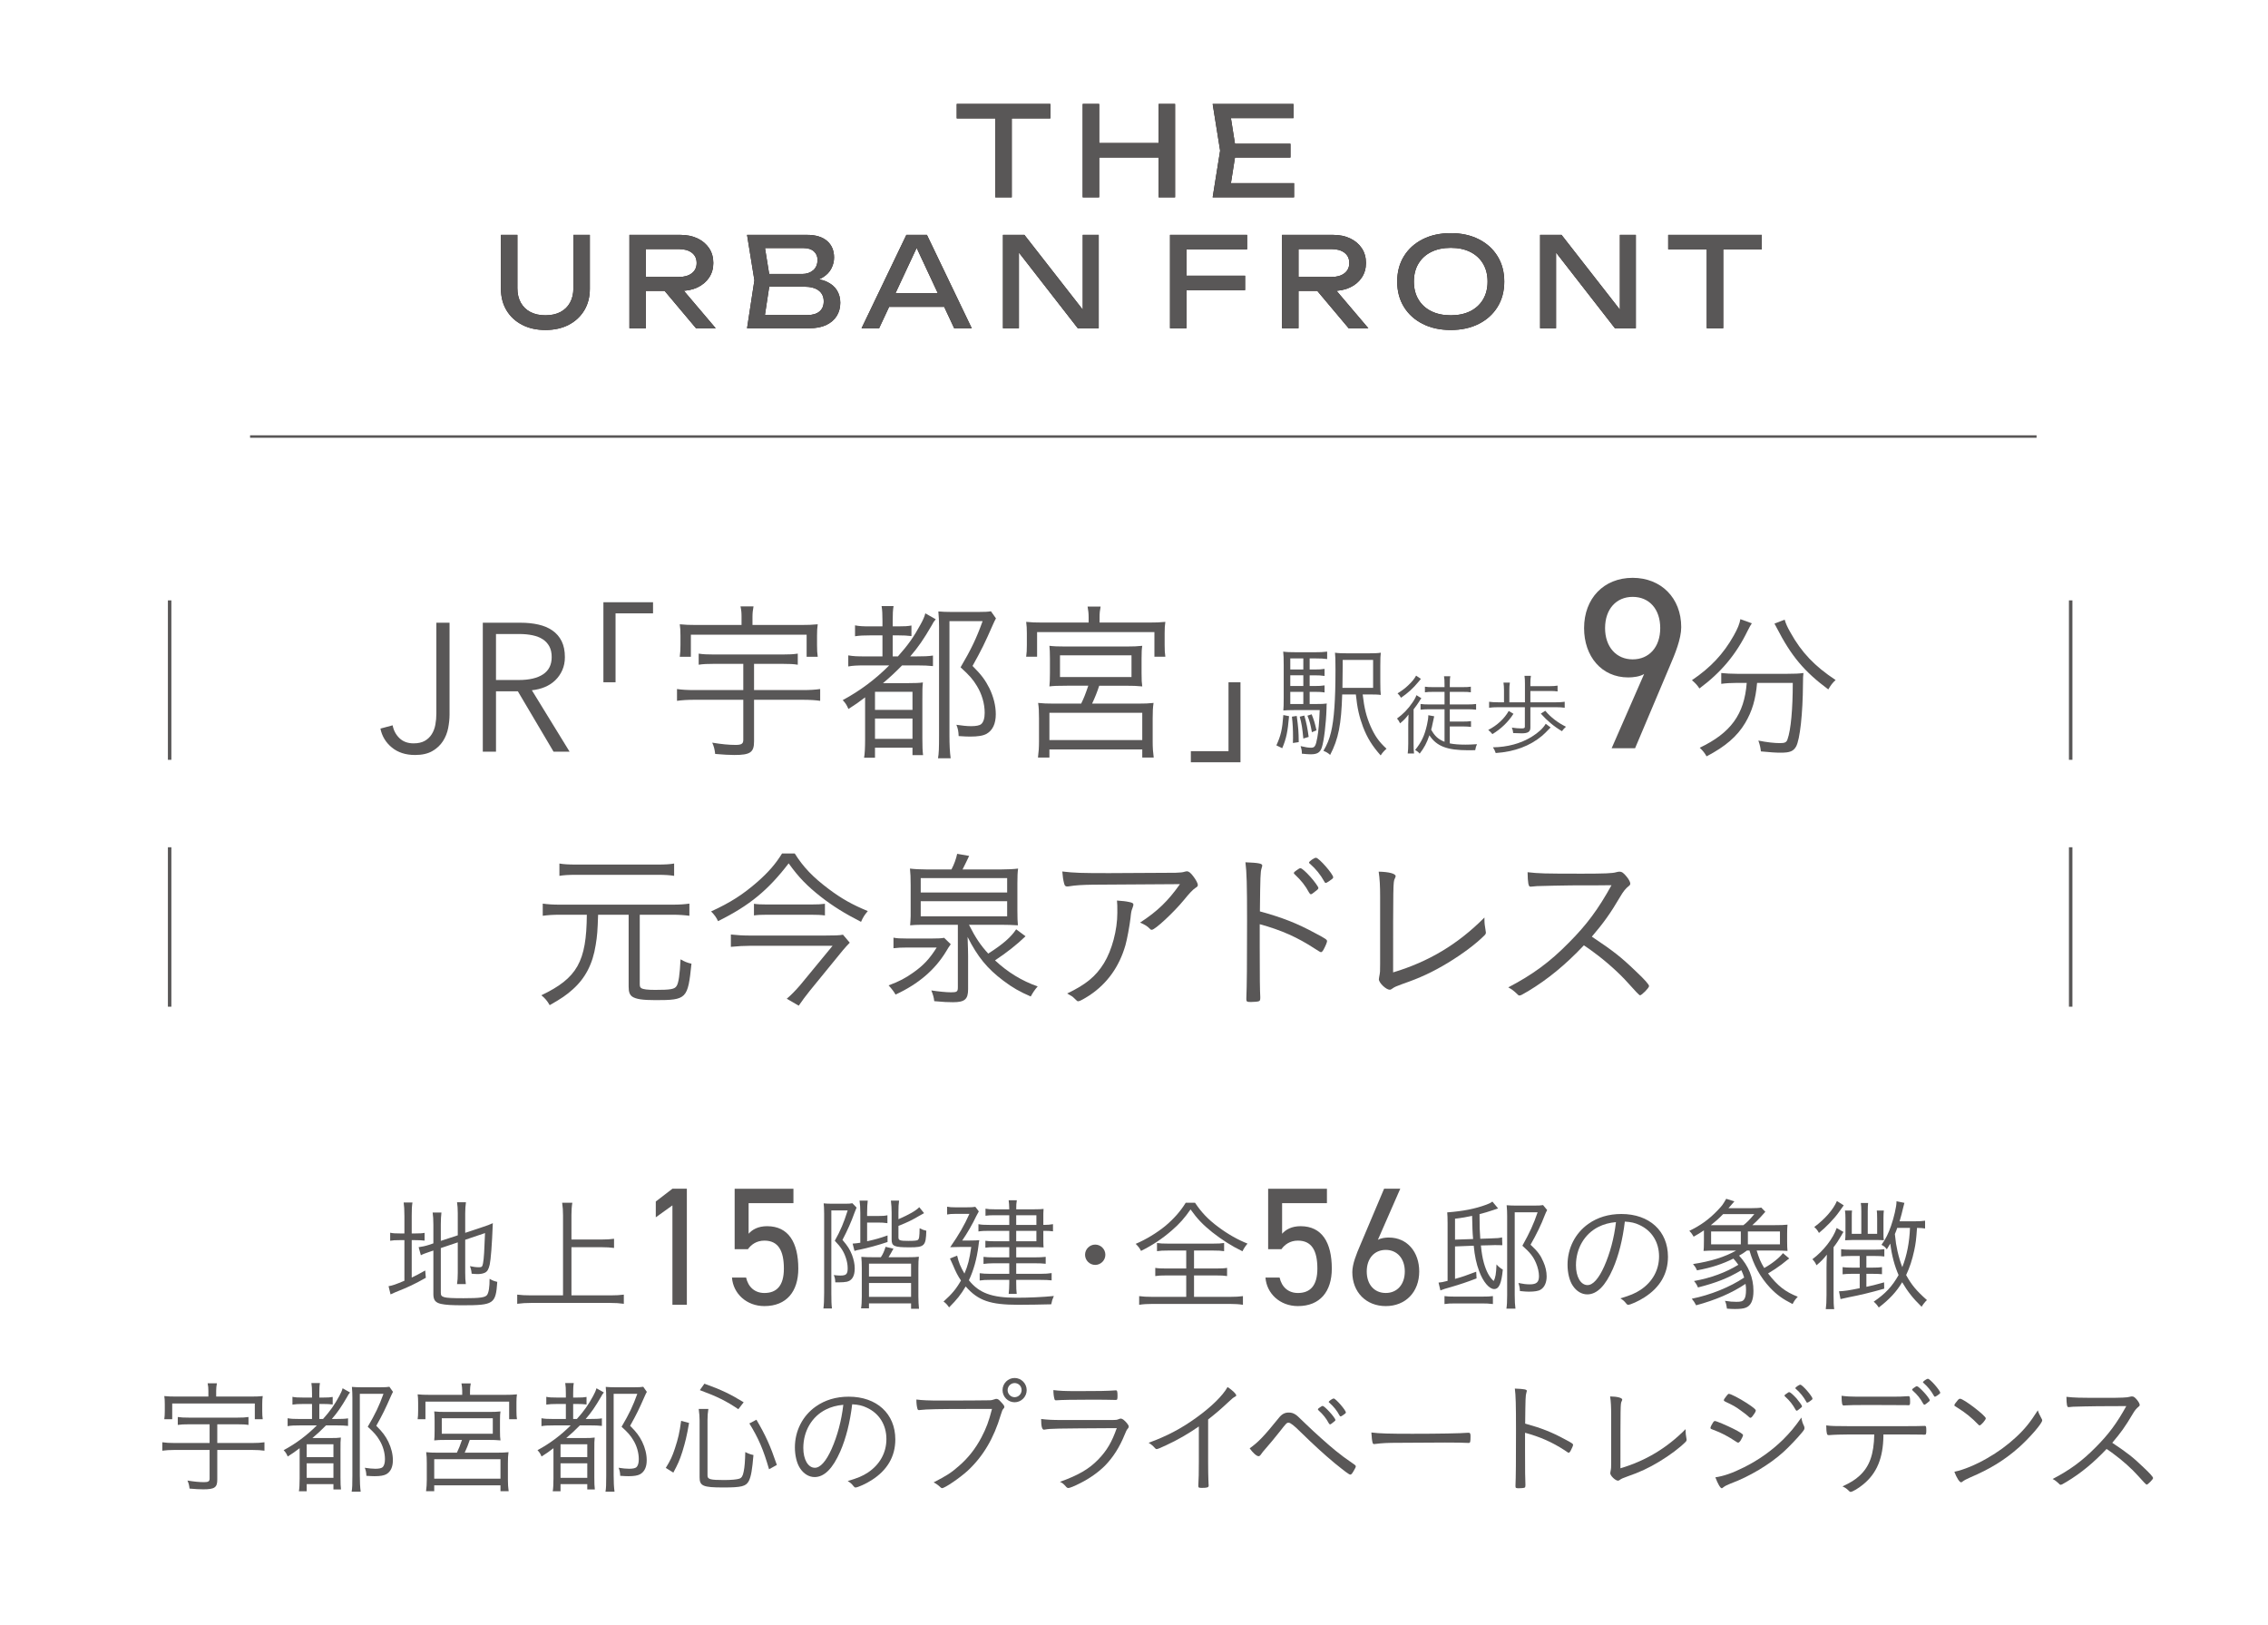 <?xml version="1.0" encoding="UTF-8"?>
<svg id="_レイヤー_2" data-name="レイヤー 2" xmlns="http://www.w3.org/2000/svg" viewBox="0 0 670 480">
  <defs>
    <style>
      .cls-1, .cls-2, .cls-3 {
        fill: none;
      }

      .cls-2 {
        stroke-width: .73px;
      }

      .cls-2, .cls-3 {
        stroke: #595757;
        stroke-miterlimit: 10;
      }

      .cls-3 {
        stroke-width: 1.029px;
      }

      .cls-4 {
        fill: #231815;
      }

      .cls-5 {
        fill: #595757;
      }
    </style>
  </defs>
  <g id="_作業" data-name="作業">
    <g>
      <g>
        <path class="cls-5" d="M115.989,214.241c.286,1.508.959,2.773,2.018,3.795,1.059,1.023,2.45,1.535,4.171,1.535,1.328,0,2.423-.241,3.285-.725.861-.483,1.551-1.137,2.072-1.962.52-.822.879-1.763,1.076-2.82s.296-2.159.296-3.306v-26.818h3.896v27.12c0,1.257-.135,2.585-.406,3.983-.271,1.399-.784,2.691-1.542,3.873-.758,1.184-1.801,2.163-3.131,2.933-1.328.771-3.034,1.157-5.115,1.157-2.763,0-5.042-.734-6.836-2.202s-2.926-3.333-3.392-5.594l3.607-.969Z"/>
        <path class="cls-5" d="M146.523,222.031h-3.898v-38.092h11.209c1.868,0,3.603.18,5.202.539,1.599.358,2.981.941,4.149,1.747s2.075,1.854,2.722,3.144c.646,1.29.969,2.867.969,4.731,0,1.397-.251,2.669-.754,3.816s-1.187,2.141-2.048,2.983c-.862.844-1.887,1.515-3.071,2.017-1.186.502-2.48.824-3.881.968l11.143,18.147h-4.737l-10.549-17.841h-6.456v17.841ZM146.523,200.858h6.722c3.12,0,5.521-.563,7.205-1.692,1.686-1.127,2.528-2.819,2.528-5.073,0-1.254-.232-2.31-.698-3.169-.466-.858-1.113-1.556-1.937-2.095-.825-.536-1.828-.931-3.011-1.181-1.184-.249-2.493-.375-3.926-.375h-6.883v13.586Z"/>
        <path class="cls-5" d="M178.255,201.525v-23.636h14.663v3.282h-11.075v20.354h-3.588Z"/>
        <path class="cls-5" d="M210.86,196.089c-1.948,0-3.178.051-4.459.257v-3.281c1.281.205,2.562.257,4.459.257h20.354c1.948,0,3.077-.051,4.461-.257v3.281c-1.179-.205-2.512-.257-4.461-.257h-8.459v7.743h14.407c2.205,0,3.691-.103,5.128-.308v3.486c-1.334-.205-3.026-.308-5.179-.308h-14.355v12.304c0,3.229-1.127,3.999-5.793,3.999-1.538,0-3.332-.103-5.69-.308-.154-1.332-.359-2.205-.871-3.332,2.819.462,4.921.666,6.92.666,1.743,0,2.256-.358,2.256-1.486v-11.843h-14.458c-2.102,0-3.64.103-5.126.308v-3.486c1.384.205,2.921.308,5.126.308h14.458v-7.743h-8.716ZM219.063,182.196c0-1.179-.051-1.897-.308-3.075h3.845c-.204,1.076-.306,1.948-.306,3.075v2.41h14.304c2.101,0,3.435-.051,4.972-.205-.154,1.077-.205,1.846-.205,3.333v2.819c0,1.486.051,2.41.205,3.435h-3.281v-6.51h-34.196v6.51h-3.282c.154-1.127.205-1.999.205-3.435v-2.819c0-1.437-.051-2.41-.205-3.333,1.539.154,2.872.205,4.974.205h13.278v-2.41Z"/>
        <path class="cls-5" d="M255.617,196.548c-2.41,0-3.641.051-5.025.308v-3.275c1.435.257,2.615.308,5.025.308h5.075v-6.211h-3.64c-1.948,0-3.128.051-4.461.257v-3.224c1.179.257,2.307.308,4.461.308h3.64v-1.643c0-1.948-.051-3.077-.257-4.358h3.537c-.204,1.127-.255,2.307-.255,4.358v1.643h1.538c1.999,0,2.87-.051,3.999-.257v3.121c-1.334-.154-2.307-.205-3.794-.205h-1.743v6.211h1.538c3.024-3.388,4.716-5.8,6.715-9.486.667-1.181,1.18-2.361,1.385-3.232l3.075,1.743c-.564.667-.717.923-1.179,1.797-2.41,4.149-3.999,6.457-6.357,9.178h1.589c2.461,0,3.845-.051,5.128-.257v3.121c-1.437-.154-2.718-.205-4.666-.205h-4.461c-1.846,1.9-3.896,3.798-5.639,5.236h7.279c2.205,0,3.539-.051,4.512-.205-.154,1.432-.154,2.046-.154,5.123v11.486c0,2.354.051,3.583.205,4.865h-3.127v-2.205h-11.075v2.973h-3.229c.205-.973.308-3.024.308-5.326v-12.513c-2.102,1.59-2.666,2.001-4.922,3.439-.564-1.284-.872-1.746-1.692-2.618,5.126-2.77,9.587-6.1,13.74-10.257h-7.074ZM258.487,209.679h11.075v-5.338h-11.075v5.338ZM258.487,218.241h11.075v-6.005h-11.075v6.005ZM294.221,182.657q-.409.718-.922,1.9c-2.359,5.38-3.333,7.381-5.998,12.145,2.665,2.669,3.742,4.157,4.972,6.564,1.231,2.564,1.897,5.18,1.897,7.691,0,2.819-.922,4.768-2.716,5.793-1.026.564-2.512.821-4.871.821-.819,0-1.999-.051-3.383-.154-.051-1.385-.205-2.205-.667-3.333,1.692.257,3.128.41,4.358.41,1.435,0,2.512-.205,2.974-.616.666-.564,1.025-1.746,1.025-3.33,0-2.666-.821-5.541-2.307-7.946-1.127-1.897-2.205-3.128-4.818-5.49,3.127-5.329,4.664-8.509,6.51-13.634h-9.792v33.785c0,2.665.103,4.918.359,6.712h-3.742c.257-1.384.308-3.024.308-6.712v-32.142c0-1.694-.051-2.721-.205-4.515,1.384.103,2.153.154,4.05.154h7.69c1.897,0,2.974-.051,3.794-.205l1.486,2.102Z"/>
        <path class="cls-5" d="M321.597,182.251c0-1.129-.103-1.898-.308-3.077h3.845c-.204,1.077-.306,1.948-.306,3.077v1.64h14.456c2.205,0,3.487-.051,4.974-.205-.154,1.023-.205,1.893-.205,3.378v3.492c0,1.485.051,2.406.205,3.429h-3.229v-7.279h-34.657v7.279h-3.231c.154-1.126.205-1.944.205-3.429v-3.492c0-1.434-.051-2.303-.205-3.378,1.488.154,2.718.205,4.974.205h13.483v-1.64ZM315.189,202.546c-2.87,0-3.896.051-5.177.205.103-1.075.154-1.944.154-3.892v-4.361c0-1.794-.051-2.715-.154-3.738,1.281.154,2.718.205,4.717.205h17.995c1.948,0,3.383-.051,4.716-.205-.154.972-.205,1.791-.205,3.738v4.361c0,2.051.051,2.817.205,3.892-1.435-.154-2.819-.205-5.229-.205h-7.485c-.616,1.9-1.283,3.541-2.102,5.287h13.432c2.205,0,3.281-.051,4.717-.205-.205,1.432-.257,2.609-.257,4.66v6.771c0,1.893.103,3.174.308,4.711h-3.385v-2.408h-27.428v2.408h-3.383c.205-1.538.308-2.971.308-4.761v-6.772c0-2.051-.051-3.228-.257-4.609,1.435.154,2.614.205,4.664.205h8.049c.821-1.694,1.231-2.721,2.102-5.287h-6.306ZM310.011,218.599h27.428v-8.055h-27.428v8.055ZM313.138,199.99h21.123v-6.416h-21.123v6.416Z"/>
        <path class="cls-5" d="M366.456,201.525v23.634h-14.662v-3.281h11.124v-20.354h3.537Z"/>
        <path class="cls-5" d="M380.805,211.543c-.405,4.657-.808,6.601-2.018,9.463l-1.724-.844c1.321-2.934,1.724-4.585,2.055-8.95l1.687.331ZM386.893,207.95h1.761c1.76,0,2.604-.037,3.301-.147-.073.403-.073.658-.073,1.391-.147,4.694-.771,9.684-1.395,11.592-.513,1.503-1.357,2.017-3.301,2.017-.66,0-1.466-.073-2.604-.184v-.403c0-.513-.147-1.21-.368-1.834,1.358.331,2.347.477,3.081.477,1.1,0,1.394-.44,1.871-3.045.331-1.76.55-4.475.697-8.07h-7.556c-1.394,0-2.312.036-3.191.11.073-.805.11-1.683.11-3.628v-9.647c0-2.277-.037-3.045-.147-4.107.99.147,1.944.184,3.851.184h5.539c1.613,0,2.421-.037,3.594-.184v2.198c-1.063-.148-1.907-.184-3.301-.184h-1.871v3.269h1.357c1.358,0,2.202-.037,3.045-.184v2.086c-.953-.147-1.724-.184-3.045-.184h-1.357v3.159h1.357c1.358,0,2.202-.037,3.045-.184v2.086c-.844-.147-1.761-.184-3.045-.184h-1.357v3.6ZM385.022,194.484h-3.851v3.269h3.851v-3.269ZM385.022,199.472h-3.851v3.159h3.851v-3.159ZM381.171,204.351v3.6h3.851v-3.6h-3.851ZM383.078,211.469c.477,3.631.55,4.475.587,7.74l-1.724.257c.037-.624.037-1.137.037-1.468,0-2.567-.073-4.107-.329-6.309l1.429-.219ZM385.316,211.359c.624,2.163.955,3.815,1.284,6.309l-1.578.476c-.292-3.044-.476-4.364-1.063-6.456l1.357-.329ZM387.48,210.992c.697,1.724.916,2.458,1.431,4.733l-1.358.55c-.439-2.421-.623-3.155-1.32-4.878l1.247-.405ZM402.555,205.123c.477,4.146,1.102,6.53,2.312,9.354,1.284,2.897,2.494,4.622,4.731,6.675-.697.624-1.21,1.174-1.724,1.981-2.494-2.788-3.96-5.172-5.207-8.4-1.137-3.081-1.687-5.393-2.128-9.611h-4.035c-.258,8.84-1.102,13.168-3.559,17.864-.66-.587-1.028-.807-1.981-1.21,1.063-1.761,1.761-3.486,2.237-5.502.918-3.778,1.321-9.5,1.321-18.487,0-2.971-.037-3.999-.147-4.989,1.026.147,2.017.184,3.888.184h5.832c1.908,0,2.862-.037,3.815-.184-.11.844-.147,1.652-.147,3.852v4.805c0,2.054.037,2.934.147,3.814-.66-.11-1.797-.147-3.412-.147h-1.944ZM405.636,203.179v-8.253h-8.985v1.761q0,1.65-.074,6.491h9.059Z"/>
        <path class="cls-5" d="M416.018,214.107c0-1.028.027-1.739.08-3.055-.869,1.159-1.397,1.712-2.503,2.607-.342-.71-.42-.868-.895-1.421,1.817-1.317,3.265-2.819,4.556-4.714.606-.869.975-1.58,1.184-2.186l1.449.895c-.185.264-.369.502-.711,1.08-.395.633-.817,1.211-1.58,2.212v10.14c0,1.211.027,2.132.131,2.896h-1.868c.104-.764.157-1.684.157-2.923v-5.529ZM419.758,200.518c-.184.209-.209.237-.737.895-1.553,1.895-3.108,3.292-5.135,4.687-.316-.527-.633-.948-1.028-1.29,1.37-.869,2.159-1.449,3.107-2.344,1.186-1.106,1.87-1.975,2.371-2.897l1.421.949ZM426.737,209.498h-4.687c-.869,0-1.633.053-2.397.131v-1.684c.764.104,1.449.131,2.397.131h4.687v-3.714h-3.476c-.948,0-1.686.027-2.317.133v-1.659c.606.105,1.29.131,2.317.131h3.476v-.606c0-1.37-.026-1.948-.158-2.607h1.87c-.131.606-.158,1.211-.158,2.581v.631h3.872c1.053,0,1.737-.026,2.343-.131v1.659c-.631-.105-1.342-.133-2.343-.133h-3.872v3.714h5.373c.975,0,1.633-.027,2.397-.131v1.684c-.738-.078-1.528-.131-2.397-.131h-5.373v3.634h3.95c.922,0,1.58-.027,2.317-.133v1.713c-.711-.08-1.448-.133-2.317-.133h-3.95v5.004c1.344.264,2.739.369,4.636.369.921,0,1.712-.027,3.396-.133-.289.633-.368.949-.526,1.766-.869,0-1.58.026-2.028.026-6.32,0-9.374-1.186-11.508-4.424-.791,2.317-1.528,3.687-2.87,5.424-.369-.447-.817-.79-1.344-1.079,1.844-2.266,2.792-4.24,3.503-7.426.264-1.133.395-2.055.395-2.845l1.739.316q-.158.579-.553,2.528c-.08.5-.185.868-.343,1.421,1.055,1.897,2.081,2.845,3.95,3.583v-9.612Z"/>
        <path class="cls-5" d="M447.095,210.841c-1.528,2.397-3.635,4.425-6.215,6.004-.422-.526-.764-.842-1.238-1.237,2.581-1.291,4.793-3.345,6.057-5.609l1.397.842ZM459.656,207.443c1.106,0,1.87-.051,2.581-.157v1.764c-.764-.105-1.501-.158-2.581-.158h-7.557v6.03c0,1.211-.711,1.686-2.555,1.686-.684,0-1.606-.026-2.528-.078-.053-.633-.158-1.055-.395-1.608,1.133.158,1.948.238,2.817.238.817,0,1.028-.105,1.028-.5v-5.767h-7.848c-1.132,0-1.948.053-2.712.158v-1.764c.79.105,1.553.157,2.712.157h1.686v-3.554c0-.895-.053-1.58-.158-2.265h1.895c-.131.79-.157,1.317-.157,2.265v3.554h4.607v-5.451c0-1-.026-1.684-.131-2.37h1.895c-.131.711-.157,1.264-.157,2.292v.764h5.661c1.028,0,1.686-.053,2.371-.158v1.712c-.658-.105-1.238-.131-2.371-.131h-5.661v3.343h7.557ZM458.075,214.869q-1.895,1.975-2.528,2.475c-3.581,3.003-8.163,4.714-13.694,5.083-.237-.685-.395-1.053-.817-1.686,4.292-.053,8.243-1.132,11.482-3.134,1.95-1.211,3.37-2.528,4.109-3.818l1.448,1.079ZM456.495,209.946c1.58,1.895,3.74,3.556,6.111,4.714-.633.606-.685.658-1.186,1.317-2.317-1.37-4.371-3.081-6.241-5.189l1.315-.842Z"/>
        <path class="cls-5" d="M485.698,199.086c-1.298.794-3.316,1.01-4.687,1.01-7.931,0-13.05-6.273-13.05-14.565,0-8.797,5.84-14.853,14.348-14.853,8.364,0,14.348,5.911,14.348,14.563,0,3.462-1.803,7.86-3.389,11.538l-10.238,24.226h-6.922l9.59-21.92ZM482.309,176.303c-4.831,0-8.147,3.606-8.147,9.229,0,5.552,3.316,9.229,8.147,9.229,4.902,0,8.147-3.677,8.147-9.229,0-5.624-3.245-9.229-8.147-9.229Z"/>
        <path class="cls-5" d="M517.518,184.11c-.376.564-.611.941-1.271,2.259-3.388,6.965-7.812,12.236-14.213,16.989-.611-.941-1.176-1.553-2.212-2.447,5.507-3.718,9.319-7.765,12.377-13.225,1.13-2.024,1.694-3.388,1.93-4.8l3.389,1.224ZM513.142,201.71c-1.741,0-3.295.094-4.659.284v-3.201c1.411.141,2.776.235,4.659.235h14.918c2.118,0,3.342-.047,4.707-.235-.094.847-.141,1.177-.141,3.248-.048,8.753-.895,16.377-2.024,18.448-.801,1.411-1.836,1.836-4.519,1.836-1.505,0-2.964-.094-5.883-.378-.141-1.176-.282-1.834-.752-3.199,2.541.517,4.753.752,6.4.752,1.412,0,1.93-.235,2.212-1.129.989-2.731,1.553-8.943,1.553-16.661h-10.542c-.423,4.895-1.459,8.378-3.53,11.86-2.353,3.953-5.883,6.966-11.39,9.836-.611-1.035-1.035-1.6-2.024-2.541,9.178-4.377,13.178-9.883,13.883-19.155h-2.87ZM527.213,183.027c.329,1.13.752,2.118,1.694,3.765,3.293,5.93,7.153,9.977,13.365,14.072-.894.799-1.458,1.553-2.165,2.776-7.153-5.317-10.965-9.883-15.247-18.213-.188-.423-.472-.847-.66-1.223l3.013-1.177Z"/>
      </g>
      <line class="cls-3" x1="611.71" y1="177.34" x2="611.71" y2="224.43"/>
      <line class="cls-3" x1="50.113" y1="177.34" x2="50.113" y2="224.43"/>
      <g>
        <path class="cls-5" d="M165.412,270.191c-2.102,0-3.487.103-5.076.308v-3.59c1.538.205,2.923.308,5.076.308h33.17c2.205,0,3.537-.103,5.075-.308v3.59c-1.64-.205-2.973-.308-5.075-.308h-9.587v20.507c0,.614.103.973.462,1.179.563.359,1.846.513,4.101.513,4.51,0,5.742-.205,6.305-1.129.616-.871.975-3.537,1.18-7.895,1.179.667,1.999,1.026,3.229,1.283-1.076,10.406-1.384,10.765-10.664,10.765-3.794,0-5.742-.308-6.818-1.025-.77-.564-1.077-1.334-1.077-2.974v-21.224h-9.022c-.154,4.767-.257,6.204-.718,8.971-.871,5.538-3.024,9.741-6.766,13.074-1.794,1.64-3.539,2.819-6.819,4.666-.718-1.283-1.435-2.102-2.461-2.923,10.613-5.076,13.331-9.946,13.433-23.788h-7.946ZM199.146,258.707c-1.18-.205-2.666-.308-4.871-.308h-24.147c-2.205,0-3.691.103-4.87.308v-3.641c1.127.205,2.614.308,4.921.308h24.045c2.41,0,3.794-.103,4.922-.308v3.641Z"/>
        <path class="cls-5" d="M234.776,252.093c2.511,3.999,5.331,6.972,10.049,10.51,3.896,2.921,6.972,4.613,11.535,6.51-.975,1.129-1.437,1.897-1.999,3.179-4.82-2.461-8.203-4.563-11.843-7.384-4.05-3.178-6.614-5.793-9.537-9.895-6.05,7.895-11.535,12.458-20.865,17.073-.462-1.026-1.026-1.846-2.051-2.872,5.793-2.665,9.382-4.972,13.791-8.817,3.229-2.872,5.28-5.23,7.177-8.306h3.744ZM251.027,278.445c-.512.512-1.435,1.538-1.999,2.205l-9.792,11.997c-1.332,1.64-2.205,2.87-3.281,4.408l-3.537-2.051c1.332-1.127,2.665-2.511,3.948-3.999l9.587-11.638h-24.352c-1.794,0-3.537.103-5.69.308v-3.64c1.897.205,3.64.308,5.742.308h21.891c3.128,0,4.461-.051,5.485-.257l1.999,2.359ZM222.728,266.96c1.076.154,2.049.205,3.896.205h12.919c1.999,0,2.923-.051,4.153-.205v3.436c-1.179-.154-2.461-.205-4.255-.205h-12.765c-1.693,0-2.923.051-3.948.205v-3.436Z"/>
        <path class="cls-5" d="M263.947,276.96c.973.207,2.049.258,4.049.258h7.23c1.948,0,2.819-.051,3.691-.207l1.948,1.894c-.462.664-.871,1.228-1.384,2.151-3.333,5.488-8.254,9.641-14.92,12.718-.462-.821-1.076-1.64-2.051-2.718,3.179-1.18,4.974-2.153,7.23-3.744,3.075-2.153,4.87-4.101,6.972-7.435h-8.716c-1.743,0-2.819.051-4.049.205v-3.122ZM281.07,256.813c.77-1.437,1.384-3.128,1.692-4.615l3.537.616c-.717,1.486-1.127,2.408-1.948,3.999h11.382c2.051,0,3.845-.103,5.024-.257-.154,1.177-.205,2.353-.205,4.456v7.794c0,2.36.051,3.433.154,4.508-1.589-.103-3.383-.154-4.87-.154h-9.588c1.948,3.851,3.436,6.051,5.692,8.511,4.408-2.817,6.715-4.865,8.253-7.175l2.769,2.054c-2.615,2.51-5.537,4.814-9.022,7.121,3.742,3.487,7.895,6.052,12.611,7.693-.819.923-1.384,1.743-2.051,2.974-3.127-1.334-5.485-2.666-8.1-4.666-4.767-3.59-7.587-7.026-10.56-12.917.103,3.071.154,4.147.154,5.686v9.744c0,2.973-.975,3.845-4.461,3.845-1.538,0-2.718-.051-5.537-.308-.154-1.23-.359-1.897-.872-3.178,1.948.306,4.409.563,5.844.563,1.743,0,1.999-.205,1.999-1.486v-18.46h-10.971c-1.026,0-2.205.051-3.128.154.051-.666.154-2.148.154-2.711v-9.129c0-2.259-.051-3.486-.205-4.918,1.179.154,2.974.257,4.974.257h7.279ZM271.996,263.631h25.531v-4.261h-25.531v4.261ZM271.996,270.656h25.531v-4.466h-25.531v4.466Z"/>
        <path class="cls-5" d="M323.201,261.31c-3.52.053-5.386.16-7.359.479-.266.054-.479.054-.586.054-.48,0-.747-.214-.906-.906-.266-1.013-.426-2.079-.533-3.519,3.625.426,5.705.479,13.862.479,1.653,0,12.743-.053,19.621-.107,1.439-.053,2.027-.105,2.719-.319.214-.053.373-.107.587-.107.586,0,1.12.426,1.92,1.494.747.959,1.332,2.079,1.332,2.505,0,.373-.16.587-.64.854q-1.119.693-3.519,3.678c-2.933,3.573-8.478,8.745-9.437,8.745-.214,0-.373-.053-.533-.266-.854-.854-1.387-1.173-2.933-1.865,5.224-3.413,8.264-6.399,11.783-11.358l-25.378.161ZM333.544,266.427c1.013.214,1.28.373,1.28.801q0,.266-.321,1.119c-.266.64-.373,1.12-.533,2.826-.266,2.24-1.013,6.345-1.494,7.998-1.813,6.345-5.384,11.357-10.61,14.823-1.546,1.013-2.933,1.76-3.305,1.76-.321,0-.373-.054-1.174-.854-.533-.533-.852-.747-2.132-1.439,5.545-2.666,8.424-5.012,10.876-8.958,2.346-3.838,3.946-9.756,3.946-14.875,0-1.92,0-2.665-.107-3.625,1.546.107,2.612.214,3.573.426Z"/>
        <path class="cls-5" d="M372.142,279.758c0,9.011.053,12.849.16,14.716v.266c0,.586-.107.852-.321.959-.266.161-1.444.266-2.406.266-1.176,0-1.389-.105-1.389-.799v-.266c.16-3.785.214-9.811.214-22.873,0-10.878-.107-14.397-.48-17.329,3.955.161,4.969.373,4.969.961q0,.214-.214.854c-.321,1.066-.373,2.292-.48,12.689,6.611,1.813,10.876,3.466,16.476,6.504,3.038,1.6,3.359,1.867,3.359,2.293,0,.321-.426,1.387-1.066,2.56-.266.48-.534.693-.747.693q-.214,0-1.76-1.013c-5.118-3.359-10.023-5.545-16.315-7.251v6.772ZM382.538,257.418c.107-.054.266-.161.428-.321.745-.533,1.012-.693,1.28-.64.372.054,1.492,1.013,2.879,2.56,1.066,1.173,2.346,2.933,2.346,3.252,0,.266-.16.48-.906,1.013-.747.64-1.12.854-1.28.854-.214,0-.319-.107-.533-.428-1.173-2.186-2.4-3.678-4.213-5.384-.212-.161-.319-.321-.319-.428,0-.16.107-.319.319-.479ZM388.777,253.365c.906.054,5.065,4.853,5.065,5.759,0,.319-.16.426-1.227,1.173-.64.426-.799.48-.959.48-.214,0-.266-.054-.426-.373-1.173-2.079-2.453-3.68-4.32-5.333-.16-.105-.212-.16-.212-.266,0-.373,1.599-1.492,2.079-1.439Z"/>
        <path class="cls-5" d="M407.71,264.935c0-3.199-.107-5.331-.428-7.465,3.04.053,5.012.587,5.012,1.332,0,.161-.053.266-.266.747-.48.961-.48,1.706-.48,27.673,10.505-3.147,19.142-8.318,26.98-16.209v.64c0,1.066.105,1.813.319,3.038.053.321.107.587.107.747,0,.321-.107.533-.426.854-2.507,2.505-6.399,5.438-10.878,8.157-4.425,2.666-8.21,4.425-13.17,6.132-2.027.745-2.453.906-3.199,1.439-.266.212-.479.319-.745.319-1.067,0-3.199-2.025-3.199-3.093,0-.053.053-.426.107-.747.266-1.332.266-1.545.266-3.731v-19.835Z"/>
        <path class="cls-5" d="M451.43,292.768c-1.813,1.066-2.186,1.278-2.56,1.278-.266,0-.319-.053-1.066-.799-.64-.586-1.226-1.066-2.239-1.599,7.144-3.732,12.263-7.465,17.861-13.17,5.333-5.333,8.745-9.97,12.637-17.009q-2.666.053-11.837.053c-2.025,0-8.797.161-10.184.214-.586.053-.693.053-1.173.107q-.372.053-.64.053h-.16c-.533,0-.747-1.066-.799-4.265,3.466.373,4.532.428,16.155.428,6.611,0,9.011-.107,10.024-.428.426-.107.64-.16.959-.16.747,0,1.227.373,2.186,1.546.64.799,1.013,1.546,1.013,1.972,0,.321-.16.533-.533.799-.799.64-1.494,1.441-2.453,3.093-2.879,4.905-4.905,7.731-8.371,11.784,6.238,4.158,8.585,5.971,13.01,10.237,2.56,2.4,3.892,3.892,3.892,4.372,0,.533-2.186,2.719-2.666,2.719q-.319,0-3.625-3.732c-2.398-2.719-6.557-6.452-10.023-8.957-.533-.428-1.439-1.067-2.933-2.079-5.438,5.757-10.717,10.077-16.476,13.543Z"/>
      </g>
      <line class="cls-3" x1="611.71" y1="250.262" x2="611.71" y2="297.352"/>
      <line class="cls-3" x1="50.113" y1="250.262" x2="50.113" y2="297.352"/>
      <g>
        <path class="cls-5" d="M119.467,359.066c0-1.646-.074-2.89-.219-3.878h2.597c-.182,1.097-.219,2.195-.219,3.913v5.232h.988c1.427,0,2.122-.037,2.817-.182v2.304c-.878-.11-1.61-.147-2.853-.147h-.952v11.048c1.391-.658,2.049-.988,3.987-2.085l.182,2.158c-3.365,1.903-5.157,2.743-9.035,4.281-.402.182-.951.402-1.389.621l-.586-2.414c1.244-.219,2.049-.513,4.683-1.61v-11.998h-1.281c-1.499,0-2.048.037-2.926.182v-2.377c.768.182,1.499.219,2.926.219h1.281v-5.267ZM130.221,381.819c0,.841.219,1.097,1.062,1.352.841.219,2.377.294,5.633.294,4.974,0,6.437-.219,6.986-.988.476-.695.733-2.269.733-4.756.841.512,1.243.658,2.267.914-.439,6.511-1.025,6.915-10.242,6.915-3.219,0-5.012-.11-6.365-.403-1.647-.365-2.269-1.133-2.269-2.853v-12.913l-.768.257c-1.903.658-2.158.731-2.926,1.134l-.658-2.379c1.023-.145,1.938-.329,3.073-.695l1.28-.439v-5.522c0-1.464-.073-2.598-.219-3.586h2.598c-.11,1.025-.184,2.085-.184,3.476v4.901l5.012-1.646v-6.511c0-1.389-.074-2.232-.219-3.255h2.634c-.147,1.06-.219,2.048-.219,3.292v5.743l5.377-1.793c1.134-.366,1.72-.586,2.78-1.062-.257,6.548-.586,10.646-.915,12.219-.329,1.427-.694,2.048-1.427,2.414-.549.257-1.28.402-2.122.402-.402,0-1.023-.036-1.791-.11-.074-.914-.219-1.499-.513-2.232.952.219,1.865.329,2.708.329.804,0,.988-.182,1.17-1.207.257-1.28.403-3.876.586-8.888l-5.853,1.975v9.731c0,1.389.037,2.267.182,3.365h-2.597c.145-.988.219-1.938.219-3.402v-8.926l-5.012,1.683v13.17Z"/>
        <path class="cls-5" d="M168.815,382.623h11.523c1.646,0,2.743-.073,3.95-.219v2.708c-1.354-.184-2.414-.257-3.95-.257h-23.412c-1.536,0-2.78.073-4.134.257v-2.708c1.171.147,2.416.219,4.134.219h9.401v-23.704c0-1.28-.074-2.377-.257-3.658h3c-.182,1.134-.257,2.341-.257,3.658v7.207h8.926c1.464,0,2.598-.074,3.658-.219v2.706c-1.097-.145-2.158-.219-3.658-.219h-8.926v14.23Z"/>
        <path class="cls-5" d="M202.906,385.393h-4.263v-29.352l-4.915,3.526v-4.669l4.915-3.775h4.263v34.27Z"/>
        <path class="cls-5" d="M220.951,368.977h-3.925v-17.852h17.368v4.263h-13.244v9.03c1.092-1.24,2.827-2.23,5.457-2.23,6.349,0,9.223,4.857,9.223,12.541,0,6.742-3.469,11.06-10.017,11.06-5.309,0-9.233-3.722-9.581-8.432h4.173c.646,2.876,2.631,4.562,5.408,4.562,3.523,0,5.755-2.034,5.755-7.19,0-5.354-1.686-8.279-5.755-8.279-2.331,0-3.919,1.19-4.862,2.528Z"/>
        <path class="cls-5" d="M243.465,358.48c0-1.317-.073-2.597-.145-3.035.475.073,1.682.11,2.743.11h3.474c1.171,0,1.756-.037,2.269-.147l1.243,1.28c-.219.476-.255.586-.549,1.354-1.06,2.963-2.158,5.414-3.621,8.194,1.536,1.793,2.159,2.78,2.817,4.426.512,1.389.804,2.706.804,3.987,0,2.267-.768,3.584-2.34,3.95-.439.11-1.501.182-2.488.182h-.915c-.036-.988-.11-1.354-.439-2.158.915.11,1.317.145,1.903.145,1.756,0,2.195-.402,2.195-2.158,0-.988-.182-2.012-.512-3-.658-1.975-1.464-3.219-3.292-5.122,1.682-2.998,2.669-5.34,3.804-8.961h-4.828v24.399c0,2.23.037,3.365.182,4.572h-2.524c.147-1.06.219-2.451.219-4.609v-23.412ZM254.146,358.188c0-1.391-.073-2.634-.219-3.549h2.416c-.11.878-.184,2.122-.184,3.549v.988h3.182c1.391,0,2.012-.037,2.817-.219v2.34c-.952-.145-1.756-.182-2.817-.182h-3.182v5.524c2.598-.586,3.511-.841,6.035-1.719v1.938c-2.597.878-5.926,1.793-8.12,2.232-.658.11-1.097.219-1.646.402l-.549-2.158c.841-.074,1.389-.11,2.267-.257v-8.888ZM268.084,371.356c1.94,0,2.598-.036,3.366-.145-.11.841-.147,1.719-.147,3.474v8.194c0,1.427.073,2.597.182,3.694h-2.341v-1.572h-12.437v1.462h-2.341c.147-.768.219-2.011.219-3.437v-8.414c0-1.536-.036-2.269-.145-3.366.951.074,1.756.11,3.439.11h2.34c.623-.914,1.025-1.865,1.391-3.073l2.341.549q-.11.147-.184.294c-.073.11-.11.219-.182.329q-.037.036-.402.731c-.219.329-.366.586-.695,1.17h5.596ZM256.707,377.063h12.437v-3.805h-12.437v3.805ZM256.707,383.062h12.437v-4.097h-12.437v4.097ZM265.413,365.467c0,.914.403,1.06,2.963,1.06,1.683,0,2.451-.073,2.745-.257.402-.292.512-.878.549-3.474.768.402,1.207.549,1.975.731-.11,4.501-.549,4.902-4.939,4.902-4.572,0-5.303-.329-5.303-2.304v-7.938c0-1.171-.074-2.451-.219-3.549h2.414c-.147.988-.184,2.012-.184,3.439v2.048c3.182-1.389,5.122-2.487,6.147-3.549l1.427,1.756c-.257.147-.842.476-1.317.733-2.379,1.389-3.403,1.901-6.256,3.035v3.366Z"/>
        <path class="cls-5" d="M282.754,370.881c.476,2.085.988,3.292,2.158,5.304,1.025-2.416,1.464-4.062,2.012-7.865h-3.035c-.988,0-2.304.037-3.182.071,2.56-3.691,4.17-6.471,5.669-9.839h-4.207c-.988,0-1.609.037-2.377.184v-2.304c.768.145,1.354.182,2.451.182h3.292c1.317,0,1.975-.037,2.597-.147l1.025,1.354c-.182.292-.439.768-.768,1.427-1.025,2.195-2.708,5.122-4.134,7.17h2.269c1.536,0,2.158-.037,2.78-.108q-.11.44-.257,1.753c-.476,3.806-1.464,7.245-2.817,10.096,3,3.769,6.768,5.16,13.975,5.16,3.694,0,7.865-.182,11.12-.513-.476,1.099-.549,1.318-.768,2.451-2.524.074-7.097.147-9.694.147-8.341,0-11.888-1.207-15.584-5.415-1.427,2.416-2.597,3.879-4.901,6.184-.55-.805-1.062-1.354-1.647-1.719,2.488-2.232,3.768-3.769,5.159-6.222-.878-1.277-1.501-2.447-2.379-4.572q-.439-.986-.878-1.935l2.122-.842ZM298.154,358.953h-4.499c-.988,0-1.719.037-2.524.147v-2.081c.768.147,1.389.182,2.598.182h4.425c-.036-1.28-.073-1.828-.182-2.671h2.414c-.145.733-.182,1.464-.182,2.671h5.487c1.171,0,1.975-.036,2.598-.11q0,.182-.037.621c-.037.4-.037,1.057-.037,1.569v2.528h.184c1.097,0,1.828-.073,2.669-.219v2.118c-.804-.11-1.499-.147-2.669-.147h-.184v2.894c0,.731.037,1.679.074,2.008q-.184,0-.842-.037c-.255-.036-1.207-.036-1.683-.036h-5.559v3.004h5.559c1.208,0,2.159-.037,3.147-.147v2.044c-.878-.11-1.793-.147-3.182-.147h-5.524v3.115h7.133c1.464,0,2.451-.074,3.329-.221v2.155c-.951-.11-1.865-.147-3.329-.147h-7.133v.878c0,1.575.037,2.306.147,3.258h-2.379c.11-.952.182-1.83.182-3.221v-.915h-5.633c-1.317,0-2.158.037-3.108.182v-2.153c.804.11,1.828.184,3.145.184h5.596v-3.115h-4.719c-1.097,0-2.048.074-2.89.184v-2.081c.842.11,1.756.147,2.89.147h4.719v-3.004h-4.609c-.988,0-1.609.036-2.451.145v-2.044c.768.11,1.317.147,2.561.147h4.499v-3.078h-5.853c-1.462,0-2.377.037-3.255.184v-2.155c.915.184,1.719.219,3.255.219h5.853v-2.857ZM306.166,361.81v-2.857h-5.963v2.857h5.963ZM300.203,366.64h5.963v-3.078h-5.963v3.078Z"/>
        <path class="cls-5" d="M326.54,370.625c0,1.646-1.354,3-3,3s-3-1.354-3-3,1.354-3,3-3,3,1.354,3,3Z"/>
        <path class="cls-5" d="M353.024,355.26c1.903,2.853,3.841,4.902,6.841,7.134,2.816,2.121,5.816,3.804,8.669,4.938-.621.731-1.023,1.317-1.499,2.267-3.182-1.536-6.145-3.439-8.926-5.633-2.78-2.23-4.426-3.95-6.402-6.731-1.756,2.524-3.182,4.171-5.633,6.292-2.743,2.379-5.671,4.317-8.998,5.963-.44-.841-.77-1.28-1.573-2.085,3.035-1.28,6.328-3.292,8.816-5.34,2.487-2.122,4.389-4.244,5.963-6.805h2.743ZM345.049,369.381c-1.499,0-2.267.037-3.255.184v-2.416c.988.147,1.682.184,3.182.184h13.499c1.462,0,2.195-.037,3.145-.184v2.416c-.988-.147-1.719-.184-3.219-.184h-5.669v5.304h6.511c1.499,0,2.377-.036,3.255-.182v2.414c-.951-.147-1.756-.182-3.255-.182h-6.511v6.328h10.607c1.61,0,2.78-.073,3.842-.219v2.561c-1.134-.182-2.451-.257-3.805-.257h-22.973c-1.427,0-2.743.074-3.878.257v-2.561c1.025.147,2.232.219,3.915.219h9.987v-6.328h-5.89c-1.501,0-2.304.036-3.256.182v-2.414c.878.147,1.793.182,3.256.182h5.89v-5.304h-5.378Z"/>
        <path class="cls-5" d="M378.554,368.977h-3.925v-17.852h17.368v4.263h-13.244v9.03c1.092-1.24,2.827-2.23,5.457-2.23,6.349,0,9.223,4.857,9.223,12.541,0,6.742-3.469,11.06-10.017,11.06-5.309,0-9.233-3.722-9.581-8.432h4.173c.646,2.876,2.631,4.562,5.408,4.562,3.523,0,5.755-2.034,5.755-7.19,0-5.354-1.686-8.279-5.755-8.279-2.331,0-3.919,1.19-4.862,2.528Z"/>
        <path class="cls-5" d="M407.039,366.231c.895-.543,2.287-.691,3.232-.691,5.47,0,8.988,4.298,8.988,10.014,0,6.064-4.015,10.234-9.883,10.234-5.769,0-9.883-4.07-9.883-10.034,0-2.386,1.238-5.418,2.329-7.944l7.057-16.687h4.776l-6.615,15.108ZM409.376,381.917c3.333,0,5.621-2.485,5.621-6.363,0-3.826-2.287-6.362-5.621-6.362-3.382,0-5.621,2.535-5.621,6.362,0,3.878,2.239,6.363,5.621,6.363Z"/>
        <path class="cls-5" d="M442.564,356.944q-.586.182-1.536.512c-1.499.513-2.414.768-3.95,1.171,0,3.95.036,4.756.219,7.279l3.145-.11c1.94-.037,2.414-.11,3.292-.294l.074,2.304c-.952-.036-1.354-.036-2.195-.036-.476,0-.842,0-1.134.036l-3.0.074c.219,2.232.476,3.694.878,5.157.731,2.561,1.61,4.17,2.89,5.341.549-1.025.731-2.122.841-4.902.623.695,1.062,1.06,1.865,1.536-.402,4.134-1.133,5.743-2.56,5.743-1.464,0-3.256-2.122-4.426-5.267-.842-2.232-1.317-4.499-1.61-7.536l-5.524.219v9.584c2.232-.621,3.147-.951,6.256-2.121l.11,1.975c-2.743,1.06-4.83,1.756-7.463,2.524-1.828.512-2.304.658-3.219,1.023l-.549-2.304c.842-.073,1.207-.145,2.671-.512v-17.047c0-1.462-.036-2.487-.11-3.182,4.793-.365,8.231-1.06,11.523-2.267.841-.292,1.317-.549,1.828-.915l1.683,2.012ZM426.725,382.842c.878.11,1.609.147,2.963.147h8.193c1.427,0,2.306-.037,3.147-.147v2.341c-1.207-.147-2.012-.182-3.292-.182h-7.828c-1.464,0-2.195.036-3.182.182v-2.341ZM435.175,365.979c-.182-1.865-.219-3.584-.292-6.841-1.865.402-2.708.549-5.049.841v6.182l5.341-.182ZM457.05,357.42c-.294.549-.439.878-.733,1.609-.988,2.634-2.45,5.633-4.17,8.633,2.122,1.975,2.963,3.11,3.768,5.011.658,1.427.988,2.964.988,4.354,0,1.828-.658,3.255-1.793,3.913-.621.403-1.828.586-3.439.586-.694,0-1.28-.036-2.669-.182-.037-.952-.147-1.536-.439-2.379,1.462.294,2.304.403,3.365.403,2.012,0,2.708-.658,2.708-2.451,0-1.097-.329-2.561-.842-3.768-.804-1.938-1.756-3.145-4.06-5.195,2.158-3.878,3.292-6.328,4.499-9.876h-6.766v24.435c0,1.83.073,2.963.219,4.025h-2.671c.145-.952.219-2.049.219-3.95v-23.412c0-1.025-.037-2.085-.147-3.182.951.073,1.646.11,2.817.11h5.267c1.28,0,2.158-.037,2.671-.147l1.207,1.464Z"/>
        <path class="cls-5" d="M476.466,374.793c-2.205,5.022-4.711,7.537-7.562,7.537-1.672,0-3.229-.953-4.301-2.591-.956-1.408-1.531-3.767-1.531-6.164,0-4.87,2.259-9.32,6.135-12.059,2.736-1.941,6.004-2.93,9.765-2.93,8.284,0,13.767,5.022,13.767,12.631,0,5.022-2.366,9.094-7.003,12.027-1.633,1.065-4.103,2.168-4.75,2.168-.227,0-.379-.114-.646-.456-.456-.609-.949-1.028-1.672-1.446,2.926-.875,4.332-1.445,5.966-2.512,3.534-2.361,5.471-5.862,5.471-9.893,0-4.186-2.128-7.609-5.813-9.283-1.291-.609-2.394-.875-4.294-.989-.646,5.364-1.824,10.044-3.533,13.962ZM472.211,362.392c-4.104,2.054-6.65,6.353-6.65,11.337,0,3.423,1.405,5.859,3.419,5.859,1.596,0,3.306-1.903,4.939-5.555,1.71-3.842,2.926-8.407,3.459-13.048-1.977.19-3.573.609-5.167,1.408Z"/>
        <path class="cls-5" d="M518.946,369.381c.731,2.341,1.171,3.439,2.232,5.157,2.158-1.17,4.572-3.073,5.524-4.389l1.865,1.573c-.586.439-.621.439-2.195,1.719-1.062.805-2.743,1.94-4.06,2.708,2.889,3.731,5.085,5.414,8.779,6.878-.768.804-1.025,1.17-1.536,2.158-2.963-1.499-4.683-2.743-6.694-4.865-2.853-3.073-4.83-6.658-6.037-10.938h-.768c-.841.658-1.317.952-2.304,1.501,2.78,2.998,4.244,6.511,4.244,10.425,0,2.78-.768,4.426-2.341,4.975-.658.257-1.719.366-3.147.366-.768,0-1.462-.037-2.34-.11-.147-1.062-.219-1.427-.586-2.304,1.389.219,2.195.292,3.365.292,1.354,0,1.867-.147,2.269-.695.402-.512.586-1.427.586-2.89,0-.549-.037-.988-.147-1.719-4.097,2.743-8.888,4.793-14.596,6.329-.365-.733-.804-1.391-1.28-1.94,5.487-1.097,11.303-3.439,15.474-6.255-.294-.915-.439-1.317-.842-2.158-3.95,2.34-7.352,3.694-12.803,5.083-.402-.914-.621-1.243-1.17-1.901,4.938-.878,9.401-2.524,13.095-4.793-.549-.768-.805-1.097-1.464-1.828-3.218,1.609-6.437,2.669-10.754,3.474-.366-.841-.621-1.207-1.17-1.865,5.303-.805,9.474-2.122,12.729-3.987h-5.853c-1.464,0-2.706.037-3.768.11.074-.549.11-1.28.11-2.89v-3.182c-1.023.695-1.609,1.062-3.035,1.865-.366-.658-.695-1.133-1.281-1.719,3.403-1.646,5.817-3.402,8.378-6.072,1.427-1.499,1.499-1.646,2.524-3.402l2.414.768q-.257.292-.733.841c-.219.257-.365.439-1.023,1.171h6.474c1.573,0,2.743-.074,3.219-.184l1.207,1.244q-.586.621-1.317,1.464c-.805.878-1.536,1.609-2.524,2.487h6.511c1.938,0,2.89-.036,3.878-.145-.074.804-.11,1.572-.11,2.889v1.975c0,1.354.036,2.159.11,2.89-.878-.073-2.269-.11-3.768-.11h-5.341ZM515.033,361.882c1.06-.805,1.719-1.499,3.218-3.255h-9.218c-1.317,1.352-2.232,2.158-3.621,3.255h9.621ZM514.265,367.552v-3.805h-8.78v3.805h8.78ZM525.824,367.552v-3.805h-9.474v3.805h9.474Z"/>
        <path class="cls-5" d="M539.579,374.538c0-1.243.037-2.267.11-3.95-1.025,1.281-1.719,2.012-3.073,3.147-.329-.768-.658-1.207-1.207-1.793,3.255-2.414,6.145-6.145,7.17-9.218l2.012,1.17c-.219.292-.294.402-.66,1.097-.658,1.17-1.536,2.487-2.267,3.402v14.194c0,2.048.037,3.035.182,4.096h-2.487c.147-1.06.219-2.195.219-4.133v-8.012ZM544.664,356.029q-.586.768-1.354,1.903c-1.354,1.938-3.804,4.499-5.963,6.255-.439-.804-.768-1.207-1.389-1.756,3.145-2.341,5.633-5.157,6.694-7.681l2.012,1.28ZM546.712,370.991c-1.317,0-2.011.036-2.816.145v-2.158c.731.11,1.464.147,2.78.147h7.133c1.354,0,2.122-.037,2.853-.147v2.158c-.915-.11-1.427-.145-2.671-.145h-2.634v3.437h1.793c1.317,0,2.048-.036,2.816-.145v2.085c-.768-.073-1.609-.11-2.816-.11h-1.793v3.841c1.573-.329,2.488-.549,5.232-1.317l.036,1.865c-3.841,1.097-7.17,1.903-10.425,2.524-1.207.257-1.865.403-2.488.549l-.439-2.304c1.72-.073,2.927-.257,6.109-.915v-4.243h-2.304c-1.17,0-1.828.037-2.743.147v-2.122c.731.11,1.427.145,2.78.145h2.267v-3.437h-2.671ZM549.858,357.784c0-1.097-.037-1.719-.147-2.45h2.159c-.074.584-.11,1.352-.11,2.414v6.694h2.779v-4.499c0-1.244-.036-1.83-.11-2.379h2.085c-.073.513-.11,1.281-.11,2.414v4.391c0,.878,0,1.389.11,1.975-.841-.074-1.427-.074-2.304-.074h-6.95c-.658,0-1.536.037-2.195.074.074-.549.11-1.062.11-1.756v-4.646c0-1.025-.036-1.683-.145-2.379h2.085c-.074.476-.074,1.025-.074,2.379v4.499h2.817v-6.658ZM568.697,362.869c-.731-.11-1.097-.145-2.377-.182-.257,3.549-.366,4.499-.842,6.731-.584,2.706-1.352,5.048-2.377,7.207,1.573,2.853,2.963,4.572,6.145,7.389-.512.439-1.207,1.352-1.573,1.975-2.56-2.488-4.133-4.499-5.743-7.244-1.682,2.817-3.804,5.085-6.913,7.463-.476-.733-.878-1.207-1.499-1.72,3.474-2.377,5.45-4.499,7.352-7.864-1.17-2.671-2.012-5.743-2.451-9.292q-.584,1.025-1.023,1.683c-.586-.733-.733-.878-1.573-1.318,1.243-1.756,2.048-3.365,2.816-5.596.842-2.377,1.61-5.743,1.61-7.023v-.257l2.34.476c-.145.512-.219.768-.365,1.427q-.439,1.938-1.062,4.023h4.463c1.427,0,2.267-.073,3.073-.182v2.304ZM560.467,362.687c-.219.695-.366,1.06-.695,1.828.292,2.708.366,3.11.768,5.012.439,1.903.841,3.255,1.427,4.756,1.354-3.439,2.122-7.389,2.269-11.596h-3.768Z"/>
        <path class="cls-5" d="M55.702,420.708c-1.389,0-2.267.037-3.182.182v-2.34c.915.145,1.828.182,3.182.182h14.523c1.389,0,2.195-.037,3.182-.182v2.34c-.842-.145-1.793-.182-3.182-.182h-6.037v5.524h10.279c1.573,0,2.634-.073,3.658-.219v2.487c-.951-.145-2.158-.219-3.695-.219h-10.242v8.78c0,2.304-.804,2.853-4.133,2.853-1.097,0-2.379-.073-4.06-.219-.11-.951-.257-1.573-.623-2.377,2.012.329,3.511.475,4.938.475,1.244,0,1.61-.255,1.61-1.06v-8.451h-10.316c-1.499,0-2.597.074-3.658.219v-2.487c.989.147,2.086.219,3.658.219h10.316v-5.524h-6.219ZM61.555,410.794c0-.841-.036-1.354-.219-2.195h2.743c-.145.768-.219,1.389-.219,2.195v1.719h10.207c1.499,0,2.451-.036,3.549-.145-.11.768-.147,1.317-.147,2.377v2.012c0,1.06.037,1.719.147,2.451h-2.341v-4.646h-24.399v4.646h-2.341c.11-.805.147-1.427.147-2.451v-2.012c0-1.025-.037-1.719-.147-2.377,1.097.11,2.049.145,3.549.145h9.474v-1.719Z"/>
        <path class="cls-5" d="M88.552,421.035c-1.719,0-2.597.036-3.584.219v-2.337c1.025.182,1.865.219,3.584.219h3.623v-4.431h-2.598c-1.389,0-2.232.037-3.182.182v-2.3c.841.184,1.646.219,3.182.219h2.598v-1.173c0-1.389-.037-2.195-.184-3.11h2.524c-.145.805-.182,1.647-.182,3.11v1.173h1.097c1.427,0,2.048-.036,2.853-.182v2.227c-.951-.11-1.646-.147-2.706-.147h-1.244v4.431h1.097c2.158-2.417,3.366-4.139,4.793-6.768.475-.844.841-1.684.988-2.306l2.195,1.243c-.403.476-.513.66-.842,1.283-1.719,2.96-2.853,4.607-4.536,6.548h1.134c1.756,0,2.743-.037,3.658-.184v2.227c-1.025-.11-1.938-.145-3.329-.145h-3.182c-1.317,1.354-2.78,2.709-4.023,3.735h5.193c1.573,0,2.525-.037,3.219-.147-.11,1.022-.11,1.461-.11,3.655v8.197c0,1.679.037,2.555.147,3.47h-2.232v-1.573h-7.901v2.122h-2.304c.145-.695.219-2.158.219-3.799v-8.928c-1.501,1.134-1.903,1.428-3.513,2.453-.402-.915-.621-1.244-1.207-1.867,3.658-1.977,6.841-4.352,9.805-7.318h-5.049ZM90.601,430.404h7.901v-3.809h-7.901v3.809ZM90.601,436.514h7.901v-4.285h-7.901v4.285ZM116.098,411.124q-.294.512-.658,1.355c-1.683,3.838-2.379,5.267-4.281,8.666,1.903,1.904,2.671,2.966,3.549,4.683.878,1.828,1.354,3.697,1.354,5.488,0,2.011-.658,3.402-1.938,4.134-.733.402-1.793.584-3.476.584-.586,0-1.427-.036-2.414-.11-.037-.988-.147-1.573-.476-2.379,1.207.184,2.232.294,3.11.294,1.025,0,1.793-.147,2.122-.439.476-.403.731-1.246.731-2.377,0-1.903-.584-3.953-1.646-5.669-.805-1.354-1.573-2.233-3.439-3.918,2.232-3.802,3.329-6.072,4.646-9.728h-6.986v24.106c0,1.901.073,3.51.255,4.79h-2.671c.184-.988.219-2.158.219-4.79v-22.933c0-1.21-.036-1.941-.145-3.222.988.074,1.536.11,2.89.11h5.487c1.354,0,2.122-.036,2.706-.145l1.062,1.499Z"/>
        <path class="cls-5" d="M136.544,410.833c0-.804-.073-1.354-.219-2.195h2.743c-.145.768-.219,1.391-.219,2.195v1.171h10.316c1.573,0,2.487-.037,3.549-.147-.11.73-.147,1.351-.147,2.41v2.491c0,1.06.037,1.716.147,2.447h-2.304v-5.195h-24.729v5.195h-2.304c.11-.804.145-1.387.145-2.447v-2.491c0-1.023-.036-1.643-.145-2.41,1.06.11,1.938.147,3.547.147h9.621v-1.171ZM131.973,425.315c-2.049,0-2.78.036-3.695.147.073-.768.11-1.388.11-2.778v-3.112c0-1.28-.037-1.935-.11-2.666.915.11,1.94.147,3.366.147h12.839c1.391,0,2.414-.037,3.366-.147-.11.694-.147,1.278-.147,2.666v3.112c0,1.462.037,2.009.147,2.778-1.025-.111-2.012-.147-3.731-.147h-5.341c-.439,1.355-.915,2.527-1.499,3.772h9.584c1.572,0,2.34-.037,3.365-.147-.145,1.022-.182,1.861-.182,3.325v4.833c0,1.35.073,2.263.219,3.36h-2.414v-1.719h-19.571v1.719h-2.414c.147-1.097.219-2.121.219-3.397v-4.831c0-1.464-.037-2.303-.182-3.289,1.023.11,1.865.147,3.328.147h5.743c.586-1.208.878-1.941,1.501-3.772h-4.499ZM128.277,436.769h19.571v-5.747h-19.571v5.747ZM130.509,423.491h15.071v-4.577h-15.071v4.577Z"/>
        <path class="cls-5" d="M163.54,421.035c-1.719,0-2.597.036-3.584.219v-2.337c1.025.182,1.865.219,3.584.219h3.623v-4.431h-2.598c-1.389,0-2.232.037-3.182.182v-2.3c.841.184,1.646.219,3.182.219h2.598v-1.173c0-1.389-.037-2.195-.184-3.11h2.524c-.145.805-.182,1.647-.182,3.11v1.173h1.097c1.427,0,2.048-.036,2.853-.182v2.227c-.951-.11-1.646-.147-2.706-.147h-1.244v4.431h1.097c2.158-2.417,3.366-4.139,4.793-6.768.475-.844.841-1.684.988-2.306l2.195,1.243c-.403.476-.513.66-.842,1.283-1.719,2.96-2.853,4.607-4.536,6.548h1.134c1.756,0,2.743-.037,3.658-.184v2.227c-1.025-.11-1.938-.145-3.329-.145h-3.182c-1.317,1.354-2.78,2.709-4.023,3.735h5.193c1.573,0,2.525-.037,3.219-.147-.11,1.022-.11,1.461-.11,3.655v8.197c0,1.679.037,2.555.147,3.47h-2.232v-1.573h-7.901v2.122h-2.304c.145-.695.219-2.158.219-3.799v-8.928c-1.501,1.134-1.903,1.428-3.513,2.453-.402-.915-.621-1.244-1.207-1.867,3.658-1.977,6.841-4.352,9.805-7.318h-5.049ZM165.59,430.404h7.901v-3.809h-7.901v3.809ZM165.59,436.514h7.901v-4.285h-7.901v4.285ZM191.086,411.124q-.294.512-.658,1.355c-1.683,3.838-2.379,5.267-4.281,8.666,1.903,1.904,2.671,2.966,3.549,4.683.878,1.828,1.354,3.697,1.354,5.488,0,2.011-.658,3.402-1.938,4.134-.733.402-1.793.584-3.476.584-.586,0-1.427-.036-2.414-.11-.037-.988-.147-1.573-.476-2.379,1.207.184,2.232.294,3.11.294,1.025,0,1.793-.147,2.122-.439.476-.403.731-1.246.731-2.377,0-1.903-.584-3.953-1.646-5.669-.805-1.354-1.573-2.233-3.439-3.918,2.232-3.802,3.329-6.072,4.646-9.728h-6.986v24.106c0,1.901.073,3.51.255,4.79h-2.671c.184-.988.219-2.158.219-4.79v-22.933c0-1.21-.036-1.941-.145-3.222.988.074,1.536.11,2.89.11h5.487c1.354,0,2.122-.036,2.706-.145l1.062,1.499Z"/>
        <path class="cls-5" d="M196.683,433.583c1.427-2.304,1.903-3.365,2.706-5.779.952-2.89,1.354-4.609,1.83-8.122l2.34.623c-.658,3.841-1.097,5.633-1.975,8.487-.804,2.524-1.317,3.658-2.669,6.182l-2.232-1.391ZM209.01,435.852c0,1.097.841,1.317,4.865,1.317,2.085,0,3.768-.147,4.536-.402.695-.257,1.025-.768,1.28-2.086.294-1.427.403-2.963.476-5.779.841.439,1.536.695,2.414.878-.366,4.352-.695,6.292-1.354,7.646-.841,1.609-2.121,1.938-7.535,1.938-6.037,0-7.024-.439-7.024-3.035v-16.828c0-1.097-.073-1.865-.255-3.329h2.853c-.184,1.097-.257,2.049-.257,3.292v16.389ZM218.12,416.246c-3.658-2.451-6.219-3.732-11.377-5.633l1.352-1.903c4.975,1.793,7.536,3,11.596,5.487l-1.572,2.049ZM227.19,433.987c-1.682-5.817-3.11-9.145-5.816-13.536l2.085-1.097c2.743,4.683,4.06,7.573,6.035,13.352l-2.304,1.281Z"/>
        <path class="cls-5" d="M248.215,428.754c-2.205,5.022-4.711,7.537-7.562,7.537-1.672,0-3.229-.953-4.301-2.591-.956-1.408-1.531-3.767-1.531-6.164,0-4.87,2.259-9.32,6.135-12.059,2.736-1.941,6.004-2.93,9.765-2.93,8.284,0,13.767,5.022,13.767,12.631,0,5.022-2.366,9.094-7.003,12.027-1.633,1.065-4.103,2.168-4.75,2.168-.227,0-.379-.114-.646-.456-.456-.609-.949-1.028-1.672-1.446,2.926-.875,4.332-1.445,5.966-2.512,3.534-2.361,5.471-5.862,5.471-9.893,0-4.186-2.128-7.609-5.813-9.283-1.291-.609-2.394-.875-4.294-.989-.646,5.364-1.824,10.044-3.533,13.962ZM243.96,416.352c-4.104,2.054-6.65,6.353-6.65,11.337,0,3.423,1.405,5.859,3.419,5.859,1.596,0,3.306-1.903,4.939-5.555,1.71-3.842,2.926-8.407,3.459-13.048-1.977.19-3.573.609-5.167,1.408Z"/>
        <path class="cls-5" d="M286.883,416.174c-9.436,0-13.278.077-15.028.305-.152.037-.266.037-.342.037-.266,0-.419-.114-.495-.418-.191-.723-.305-1.484-.305-2.711,1.827.231,3.539.308,7.381.308,5.175,0,13.544-.038,14.153-.077.609,0,1.065-.115,1.598-.308.228-.077.342-.115.456-.115.457,0,.761.192,1.408.923.764.799.995,1.143.995,1.446,0,.228-.077.342-.269.533-.269.266-.422.609-.764,1.75-2.092,7.037-5.25,12.326-9.776,16.548-2.322,2.131-6.772,5.175-7.609,5.175-.115,0-.266-.077-.419-.229-.723-.684-1.331-1.103-2.055-1.484,3.805-1.94,5.213-2.853,7.458-4.831,2.776-2.397,4.907-5.136,6.657-8.445,1.408-2.664,2.208-4.794,3.12-8.408h-6.162ZM299.732,414.196c-1.954,0-3.567-1.613-3.567-3.584,0-1.972,1.613-3.586,3.567-3.586s3.567,1.613,3.567,3.586c0,1.971-1.613,3.584-3.567,3.584ZM299.732,408.526c-1.127,0-2.066.948-2.066,2.086,0,1.137.939,2.085,2.066,2.085s2.066-.948,2.066-2.085c0-1.176-.902-2.086-2.066-2.086Z"/>
        <path class="cls-5" d="M328.798,419.439c.837,0,1.179-.038,1.712-.266.266-.114.419-.152.609-.152.419,0,.989.419,1.75,1.294.456.57.57.798.57,1.103,0,.228-.076.305-.304.609-.305.305-.495.761-.914,1.789-1.484,3.651-3.423,6.695-5.82,9.131-1.941,1.94-4.528,3.765-7.267,5.135-1.789.914-3.12,1.446-3.539,1.446-.228,0-.495-.152-.76-.495-.647-.723-.989-1.028-1.713-1.332,5.478-1.978,8.561-3.765,11.3-6.581,2.587-2.662,4.07-5.25,5.478-9.282-18.908.114-19.44.114-21.229.418-.114.038-.19.038-.266.038-.57,0-.837-.951-.837-3.158,1.826.228,3.348.305,6.048.305h15.18ZM318.26,410.904c6.239,0,8.789-.038,11.337-.228h.077c.342,0,.456.342.456,1.605,0,1.033-.076,1.223-.456,1.223h-.457c-.495-.037-4.679-.076-6.239-.076-5.82,0-9.701.076-10.879.19h-.191c-.228,0-.342-.114-.419-.419-.19-.688-.304-1.606-.304-2.599,1.826.228,3.158.305,7.076.305Z"/>
        <path class="cls-5" d="M354.157,421.337c-3.043,2.131-6.276,3.995-9.739,5.592-1.673.798-2.473,1.103-2.739,1.103-.151,0-.304-.076-.495-.305-.609-.684-.989-1.026-1.864-1.559,5.403-1.978,9.587-4.184,13.925-7.304,4.569-3.272,7.917-6.544,9.4-9.169,1.485.989,2.55,2.017,2.55,2.473,0,.152-.076.266-.342.381-.457.228-.914.571-1.978,1.598-2.245,2.093-3.425,3.12-5.974,5.136v12.517c0,2.168.038,4.375.077,5.326.038.419.038.685.038.723,0,.343,0,.609.037.647v.342c0,.495-.419.647-2.019.647-.876,0-1.028-.076-1.028-.57v-.228c.114-1.713.151-3.614.151-6.886v-10.462Z"/>
        <path class="cls-5" d="M377.802,418.789c.875-1.102,1.75-1.556,2.892-1.556.761,0,1.332.151,1.978.569.533.342.647.456,3.044,2.773,2.587,2.511,6.581,6.087,8.826,7.912,1.75,1.408,2.892,2.283,5.517,4.072.342.228.456.381.456.57,0,.228-.076.419-.609,1.331-.532.914-.723,1.103-1.026,1.103-.343,0-1.599-.951-4.605-3.385-3.12-2.588-6.429-5.631-10.118-9.245q-2.702-2.702-3.463-2.702c-.57,0-.684.114-2.548,2.511-2.093,2.625-2.55,3.158-4.223,5.098-.685.761-1.142,1.332-1.408,1.75-.266.381-.456.533-.723.533-.571,0-1.675-.989-2.625-2.32,2.511-1.789,4.223-3.539,8.635-9.014ZM389.558,415.978c.077-.038.191-.114.305-.229.533-.381.723-.495.912-.456.266.038,1.066.723,2.055,1.826.761.798,1.675,2.051,1.675,2.279,0,.19-.114.342-.647.721-.533.457-.799.609-.914.609-.152,0-.228-.076-.381-.304-.837-1.558-1.712-2.621-3.006-3.799-.152-.151-.228-.228-.228-.342s.076-.19.228-.304ZM394.01,413.086c.609.037,3.576,3.462,3.576,4.109,0,.228-.114.304-.875.835-.456.304-.533.342-.685.342-.114,0-.19-.038-.304-.266-.799-1.482-1.712-2.622-3.044-3.802-.114-.076-.152-.114-.152-.19,0-.266,1.142-1.066,1.485-1.028Z"/>
        <path class="cls-5" d="M417.218,423.505c7.646,0,14.342-.114,16.473-.304h.228c.342,0,.495.266.495.951,0,1.789-.077,2.055-.533,2.055h-.19c-.761-.077-4.186-.114-6.811-.114-.57,0-10.081.037-13.315.076-3.842,0-5.136.076-7.305.342-.114.038-.228.038-.304.038-.228,0-.381-.114-.456-.342-.191-.647-.266-1.446-.381-3.083,2.396.305,5.212.381,12.098.381Z"/>
        <path class="cls-5" d="M450.519,428.033c0,6.429.037,9.169.114,10.5v.19c0,.419-.077.609-.229.685-.191.114-1.03.19-1.716.19-.839,0-.992-.076-.992-.57v-.191c.114-2.701.152-6.999.152-16.32,0-7.761-.077-10.309-.343-12.364,2.823.114,3.546.266,3.546.685q0,.152-.151.609c-.229.761-.266,1.598-.343,9.054,4.717,1.294,7.761,2.474,11.756,4.642,2.169,1.142,2.397,1.332,2.397,1.636,0,.228-.305.989-.761,1.826-.191.343-.381.495-.533.495s-.152,0-1.256-.76c-3.651-2.36-7.151-3.919-11.64-5.136v4.831Z"/>
        <path class="cls-5" d="M475.96,417.799c0-2.283-.076-3.804-.304-5.326,2.168.037,3.576.418,3.576.951,0,.114-.038.191-.191.533-.342.684-.342,1.217-.342,19.745,7.495-2.245,13.658-5.936,19.25-11.566v.457c0,.761.076,1.293.228,2.168.038.228.076.419.076.533,0,.228-.076.381-.304.609-1.789,1.789-4.566,3.881-7.761,5.82-3.158,1.903-5.859,3.158-9.397,4.375-1.445.533-1.75.647-2.282,1.028-.191.152-.343.228-.533.228-.761,0-2.283-1.445-2.283-2.206,0-.038.038-.305.077-.533.19-.951.19-1.103.19-2.662v-14.153Z"/>
        <path class="cls-5" d="M506.054,420.157c.266-.342.342-.419.57-.419.419,0,3.386,1.256,5.517,2.322,1.941.989,2.778,1.559,2.778,1.826s-.305.914-.685,1.561c-.304.456-.57.684-.76.684-.077,0-.229-.076-.381-.152-2.625-1.749-4.68-2.815-6.886-3.614-.838-.304-.875-.304-.914-.609,0-.228.381-1.026.761-1.598ZM532.989,421.337c.038.114.076.304.076.418,0,.419-.076.571-.723,1.37-1.37,1.675-3.842,4.261-5.515,5.783-4.033,3.653-10.044,7.267-15.636,9.32-1.142.457-1.636.724-2.169,1.142-.152.152-.304.228-.381.228-.418,0-1.142-1.256-1.901-3.234,2.473-.342,5.135-1.293,8.407-2.929,4.3-2.131,8.217-4.908,11.603-8.217,2.092-2.093,3.462-3.73,5.403-6.506.19,1.142.342,1.598.837,2.625ZM517.924,418.027c-.342.533-.609.761-.837.761-.077,0-.191-.038-.305-.152-.533-.532-1.331-1.142-2.55-2.017-1.484-1.103-2.32-1.559-4.526-2.587-.343-.19-.457-.266-.457-.456,0-.191.191-.495.761-1.217.419-.533.533-.647.723-.647.571,0,3.12,1.331,5.25,2.701,2.093,1.37,2.702,1.903,2.702,2.245,0,.191-.228.685-.761,1.37ZM527.397,411.902c.076-.037.19-.114.342-.228.495-.381.685-.495.875-.456.305.037,1.066.723,2.092,1.826.724.837,1.636,2.092,1.636,2.322,0,.19-.114.342-.647.723-.532.456-.798.609-.912.609s-.228-.077-.342-.305c-.875-1.559-1.713-2.625-3.044-3.842-.152-.114-.228-.228-.228-.304,0-.115.076-.229.228-.343ZM531.848,409.01c.647.038,3.577,3.463,3.577,4.11,0,.228-.077.304-.838.837-.456.304-.57.342-.723.342-.114,0-.19-.038-.266-.266-.837-1.484-1.75-2.625-3.081-3.804-.114-.077-.152-.114-.152-.191,0-.266,1.18-1.065,1.484-1.028Z"/>
        <path class="cls-5" d="M546.193,423.707c-1.673,0-4.679.076-5.745.19h-.228c-.304,0-.418-.114-.495-.343-.152-.613-.228-1.378-.228-2.525,1.331.19,2.625.228,6.62.228h16.929c2.283,0,4.87-.038,5.403-.076h.19c.343,0,.419.229.419,1.34s-.076,1.263-.609,1.263c-.152,0-.381,0-.685-.037-.646,0-2.548-.038-4.603-.038h-6.771v.342c-.077,6.62-1.941,11.109-5.936,14.381-1.408,1.179-3.234,2.245-3.767,2.245-.114,0-.265-.076-.418-.228-.761-.761-1.028-.952-1.978-1.408,2.396-1.103,3.69-1.903,5.059-3.158,2.93-2.701,4.223-6.276,4.337-12.173h-7.495ZM561.145,415.038c-.457,0-7.724-.037-8.864-.037-4.261,0-6.05.037-7.153.114-.342.037-.419.037-.419.037-.532,0-.647-.457-.684-2.869,1.445.191,2.739.266,4.565.266h10.462c1.636,0,3.234-.038,3.958-.114.456-.038.684-.038.76-.038.419,0,.496.305.496,1.569,0,.996-.038,1.11-.571,1.11-.076,0-.19,0-.837-.038h-1.712ZM565.101,410.153c.076-.038.19-.114.304-.228.533-.381.724-.495.914-.456.305.037,1.066.723,2.092,1.826.761.799,1.675,2.059,1.675,2.29,0,.191-.114.343-.647.727-.57.46-.799.613-.951.613-.114,0-.191-.077-.343-.306-.875-1.57-1.712-2.638-3.043-3.818-.152-.152-.228-.228-.228-.342s.076-.191.228-.305ZM569.552,407.262c.647.038,3.614,3.463,3.614,4.109,0,.229-.114.305-.875.838-.456.304-.57.342-.684.342-.152,0-.191-.038-.305-.266-.837-1.484-1.75-2.625-3.081-3.804-.114-.077-.152-.114-.152-.191,0-.266,1.142-1.065,1.484-1.028Z"/>
        <path class="cls-5" d="M584.808,421.032c-.114,0-.266-.076-.419-.266-1.675-1.787-3.842-3.576-6.164-4.984-.837-.495-.875-.533-.875-.723s.343-.723.952-1.408c.304-.381.495-.495.761-.495,1.065.038,7.57,5.022,7.57,5.783,0,.456-1.408,2.092-1.826,2.092ZM603.106,419.016c.152.228.19.381.19.533,0,.875-3.651,5.098-6.885,7.989-4.261,3.767-8.561,6.392-14.381,8.864-1.103.495-1.712.799-2.206,1.179-.229.191-.381.266-.495.266-.457,0-1.37-1.445-1.979-3.12,2.739-.57,6.239-2.015,9.625-3.956,3.272-1.864,6.011-3.881,8.561-6.239,2.625-2.434,4.184-4.375,6.467-7.951.228.761.419,1.179,1.103,2.434Z"/>
        <path class="cls-5" d="M610.565,437.658c-1.293.761-1.559.914-1.826.914-.191,0-.228-.038-.761-.571-.456-.419-.875-.761-1.598-1.142,5.098-2.662,8.75-5.326,12.745-9.396,3.804-3.805,6.239-7.114,9.015-12.136q-1.901.038-8.445.038c-1.445,0-6.278.114-7.267.151-.418.038-.495.038-.837.077q-.266.037-.456.037h-.114c-.381,0-.533-.76-.571-3.043,2.473.266,3.234.304,11.528.304,4.717,0,6.429-.076,7.153-.304.304-.077.456-.114.684-.114.533,0,.875.266,1.561,1.103.456.57.723,1.103.723,1.408,0,.228-.114.381-.381.57-.571.456-1.066,1.028-1.75,2.206-2.055,3.5-3.5,5.517-5.973,8.408,4.451,2.967,6.125,4.261,9.282,7.304,1.827,1.713,2.778,2.778,2.778,3.12,0,.381-1.559,1.941-1.903,1.941q-.228,0-2.587-2.664c-1.712-1.94-4.679-4.603-7.153-6.392-.381-.304-1.026-.76-2.092-1.484-3.881,4.109-7.647,7.191-11.756,9.664Z"/>
      </g>
      <line class="cls-2" x1="73.875" y1="128.943" x2="601.632" y2="128.943"/>
      <g>
        <g>
          <path class="cls-4" d="M282.633,30.704h27.653v4.265h-27.653v-4.265ZM294.033,32.947h4.854v25.337h-4.854v-25.337Z"/>
          <path class="cls-4" d="M319.849,30.704h4.854v27.58h-4.854v-27.58ZM322.459,42.252h22.136v4.265h-22.136v-4.265ZM342.28,30.704h4.854v27.58h-4.854v-27.58Z"/>
          <path class="cls-4" d="M365.152,44.495l-1.95,12.319-2.317-2.722h21.402v4.193h-24.049l2.206-13.789-2.206-13.791h23.865v4.193h-21.219l2.317-2.722,1.95,12.32ZM381.221,42.471v4.046h-19.269v-4.046h19.269Z"/>
          <path class="cls-4" d="M152.843,85.117c0,1.643.331,3.065.992,4.265.663,1.201,1.612,2.128,2.85,2.778s2.715.973,4.431.973c1.741,0,3.224-.324,4.451-.973,1.226-.65,2.169-1.576,2.832-2.778.661-1.2.992-2.622.992-4.265v-15.739h4.854v15.923c0,2.427-.552,4.555-1.655,6.38-1.103,1.827-2.635,3.249-4.596,4.265-1.962,1.018-4.254,1.526-6.878,1.526-2.598,0-4.884-.509-6.858-1.526-1.974-1.016-3.511-2.438-4.615-4.265-1.103-1.826-1.656-3.953-1.656-6.38v-15.923h4.855v15.739Z"/>
          <path class="cls-4" d="M189.322,81.808h11.217c1.618,0,2.899-.368,3.842-1.103s1.417-1.741,1.417-3.016c0-1.3-.473-2.31-1.417-3.034-.943-.723-2.225-1.085-3.842-1.085h-11.915l2.17-2.722v26.11h-4.854v-27.58h15.039c1.937,0,3.634.349,5.093,1.049,1.458.698,2.598,1.667,3.42,2.904.821,1.238,1.231,2.691,1.231,4.358,0,1.618-.41,3.047-1.231,4.284-.822,1.238-1.962,2.206-3.42,2.904-1.459.7-3.157,1.049-5.093,1.049h-11.657v-4.119ZM194.765,84.051h5.7l10.959,12.907h-5.81l-10.849-12.907Z"/>
          <path class="cls-4" d="M238.378,83.278l.479-1.066c2.182.024,3.965.355,5.35.992,1.385.638,2.403,1.496,3.053,2.575.648,1.079.975,2.292.975,3.64,0,1.471-.351,2.77-1.049,3.898-.698,1.129-1.723,2.018-3.07,2.666-1.35.65-3.028.975-5.039.975h-18.385l2.169-14.157-2.169-13.423h17.724c2.55,0,4.516.594,5.903,1.784,1.384,1.189,2.076,2.826,2.076,4.908,0,1.104-.264,2.176-.79,3.218-.527,1.043-1.374,1.925-2.538,2.648-1.164.724-2.728,1.171-4.689,1.342ZM225.581,95.597l-1.875-2.537h14.818c1.521,0,2.703-.349,3.55-1.049.845-.698,1.268-1.697,1.268-2.997,0-1.372-.497-2.438-1.489-3.199-.993-.76-2.458-1.139-4.395-1.139h-11.951v-3.751h11.474c1.298,0,2.377-.362,3.235-1.086.858-.723,1.288-1.759,1.288-3.107,0-1.005-.356-1.833-1.067-2.483-.711-.648-1.74-.975-3.088-.975h-13.643l1.875-2.537,1.948,12.062-1.948,12.796Z"/>
          <path class="cls-4" d="M273.827,69.378l13.238,27.58h-5.185l-12.025-25.742h1.875l-12.025,25.742h-5.185l13.238-27.58h6.068ZM261.03,90.633v-4.009h19.269v4.009h-19.269Z"/>
          <path class="cls-4" d="M321.851,94.017l-1.985.221v-24.86h4.707v27.58h-6.178l-19.343-24.858,1.948-.221v25.079h-4.706v-27.58h6.325l19.232,24.639Z"/>
          <path class="cls-4" d="M368.407,69.378v4.265h-20.556l2.648-2.758v26.073h-4.854v-27.58h22.762ZM347.998,81.44h19.821v4.265h-19.821v-4.265Z"/>
          <path class="cls-4" d="M382.123,81.808h11.217c1.618,0,2.899-.368,3.842-1.103s1.417-1.741,1.417-3.016c0-1.3-.473-2.31-1.417-3.034-.943-.723-2.225-1.085-3.842-1.085h-11.915l2.17-2.722v26.11h-4.854v-27.58h15.039c1.937,0,3.634.349,5.093,1.049,1.458.698,2.598,1.667,3.42,2.904.821,1.238,1.231,2.691,1.231,4.358,0,1.618-.41,3.047-1.231,4.284-.822,1.238-1.962,2.206-3.42,2.904-1.459.7-3.157,1.049-5.093,1.049h-11.657v-4.119ZM387.566,84.051h5.7l10.959,12.907h-5.81l-10.849-12.907Z"/>
          <path class="cls-4" d="M428.568,97.472c-3.138,0-5.896-.6-8.274-1.801s-4.228-2.874-5.552-5.019-1.987-4.64-1.987-7.483c0-2.845.663-5.338,1.987-7.483,1.324-2.146,3.174-3.819,5.552-5.021,2.379-1.2,5.136-1.801,8.274-1.801s5.896.601,8.274,1.801c2.377,1.201,4.228,2.874,5.552,5.021,1.324,2.145,1.987,4.639,1.987,7.483,0,2.843-.663,5.338-1.987,7.483s-3.175,3.818-5.552,5.019c-2.379,1.201-5.136,1.801-8.274,1.801ZM428.568,93.133c2.23,0,4.156-.403,5.773-1.213,1.619-.809,2.874-1.961,3.769-3.457.895-1.495,1.342-3.259,1.342-5.294s-.447-3.801-1.342-5.296-2.151-2.648-3.769-3.457c-1.618-.808-3.543-1.213-5.773-1.213-2.206,0-4.124.405-5.755,1.213-1.632.809-2.893,1.962-3.788,3.457s-1.342,3.261-1.342,5.296.447,3.799,1.342,5.294c.895,1.496,2.156,2.648,3.788,3.457,1.63.809,3.549,1.213,5.755,1.213Z"/>
          <path class="cls-4" d="M480.529,94.017l-1.985.221v-24.86h4.707v27.58h-6.178l-19.343-24.858,1.948-.221v25.079h-4.706v-27.58h6.325l19.232,24.639Z"/>
          <path class="cls-4" d="M492.811,69.378h27.653v4.265h-27.653v-4.265ZM504.21,71.621h4.854v25.337h-4.854v-25.337Z"/>
        </g>
        <g>
          <path class="cls-5" d="M282.633,30.704h27.653v4.265h-27.653v-4.265ZM294.033,32.947h4.854v25.337h-4.854v-25.337Z"/>
          <path class="cls-5" d="M319.849,30.704h4.854v27.58h-4.854v-27.58ZM322.459,42.252h22.136v4.265h-22.136v-4.265ZM342.28,30.704h4.854v27.58h-4.854v-27.58Z"/>
          <path class="cls-5" d="M365.152,44.495l-1.95,12.319-2.317-2.722h21.402v4.193h-24.049l2.206-13.789-2.206-13.791h23.865v4.193h-21.219l2.317-2.722,1.95,12.32ZM381.221,42.471v4.046h-19.269v-4.046h19.269Z"/>
          <path class="cls-5" d="M152.843,85.117c0,1.643.331,3.065.992,4.265.663,1.201,1.612,2.128,2.85,2.778s2.715.973,4.431.973c1.741,0,3.224-.324,4.451-.973,1.226-.65,2.169-1.576,2.832-2.778.661-1.2.992-2.622.992-4.265v-15.739h4.854v15.923c0,2.427-.552,4.555-1.655,6.38-1.103,1.827-2.635,3.249-4.596,4.265-1.962,1.018-4.254,1.526-6.878,1.526-2.598,0-4.884-.509-6.858-1.526-1.974-1.016-3.511-2.438-4.615-4.265-1.103-1.826-1.656-3.953-1.656-6.38v-15.923h4.855v15.739Z"/>
          <path class="cls-5" d="M189.322,81.808h11.217c1.618,0,2.899-.368,3.842-1.103s1.417-1.741,1.417-3.016c0-1.3-.473-2.31-1.417-3.034-.943-.723-2.225-1.085-3.842-1.085h-11.915l2.17-2.722v26.11h-4.854v-27.58h15.039c1.937,0,3.634.349,5.093,1.049,1.458.698,2.598,1.667,3.42,2.904.821,1.238,1.231,2.691,1.231,4.358,0,1.618-.41,3.047-1.231,4.284-.822,1.238-1.962,2.206-3.42,2.904-1.459.7-3.157,1.049-5.093,1.049h-11.657v-4.119ZM194.765,84.051h5.7l10.959,12.907h-5.81l-10.849-12.907Z"/>
          <path class="cls-5" d="M238.378,83.278l.479-1.066c2.182.024,3.965.355,5.35.992,1.385.638,2.403,1.496,3.053,2.575.648,1.079.975,2.292.975,3.64,0,1.471-.351,2.77-1.049,3.898-.698,1.129-1.723,2.018-3.07,2.666-1.35.65-3.028.975-5.039.975h-18.385l2.169-14.157-2.169-13.423h17.724c2.55,0,4.516.594,5.903,1.784,1.384,1.189,2.076,2.826,2.076,4.908,0,1.104-.264,2.176-.79,3.218-.527,1.043-1.374,1.925-2.538,2.648-1.164.724-2.728,1.171-4.689,1.342ZM225.581,95.597l-1.875-2.537h14.818c1.521,0,2.703-.349,3.55-1.049.845-.698,1.268-1.697,1.268-2.997,0-1.372-.497-2.438-1.489-3.199-.993-.76-2.458-1.139-4.395-1.139h-11.951v-3.751h11.474c1.298,0,2.377-.362,3.235-1.086.858-.723,1.288-1.759,1.288-3.107,0-1.005-.356-1.833-1.067-2.483-.711-.648-1.74-.975-3.088-.975h-13.643l1.875-2.537,1.948,12.062-1.948,12.796Z"/>
          <path class="cls-5" d="M273.827,69.378l13.238,27.58h-5.185l-12.025-25.742h1.875l-12.025,25.742h-5.185l13.238-27.58h6.068ZM261.03,90.633v-4.009h19.269v4.009h-19.269Z"/>
          <path class="cls-5" d="M321.851,94.017l-1.985.221v-24.86h4.707v27.58h-6.178l-19.343-24.858,1.948-.221v25.079h-4.706v-27.58h6.325l19.232,24.639Z"/>
          <path class="cls-5" d="M368.407,69.378v4.265h-20.556l2.648-2.758v26.073h-4.854v-27.58h22.762ZM347.998,81.44h19.821v4.265h-19.821v-4.265Z"/>
          <path class="cls-5" d="M382.123,81.808h11.217c1.618,0,2.899-.368,3.842-1.103s1.417-1.741,1.417-3.016c0-1.3-.473-2.31-1.417-3.034-.943-.723-2.225-1.085-3.842-1.085h-11.915l2.17-2.722v26.11h-4.854v-27.58h15.039c1.937,0,3.634.349,5.093,1.049,1.458.698,2.598,1.667,3.42,2.904.821,1.238,1.231,2.691,1.231,4.358,0,1.618-.41,3.047-1.231,4.284-.822,1.238-1.962,2.206-3.42,2.904-1.459.7-3.157,1.049-5.093,1.049h-11.657v-4.119ZM387.566,84.051h5.7l10.959,12.907h-5.81l-10.849-12.907Z"/>
          <path class="cls-5" d="M428.568,97.472c-3.138,0-5.896-.6-8.274-1.801s-4.228-2.874-5.552-5.019-1.987-4.64-1.987-7.483c0-2.845.663-5.338,1.987-7.483,1.324-2.146,3.174-3.819,5.552-5.021,2.379-1.2,5.136-1.801,8.274-1.801s5.896.601,8.274,1.801c2.377,1.201,4.228,2.874,5.552,5.021,1.324,2.145,1.987,4.639,1.987,7.483,0,2.843-.663,5.338-1.987,7.483s-3.175,3.818-5.552,5.019c-2.379,1.201-5.136,1.801-8.274,1.801ZM428.568,93.133c2.23,0,4.156-.403,5.773-1.213,1.619-.809,2.874-1.961,3.769-3.457.895-1.495,1.342-3.259,1.342-5.294s-.447-3.801-1.342-5.296-2.151-2.648-3.769-3.457c-1.618-.808-3.543-1.213-5.773-1.213-2.206,0-4.124.405-5.755,1.213-1.632.809-2.893,1.962-3.788,3.457s-1.342,3.261-1.342,5.296.447,3.799,1.342,5.294c.895,1.496,2.156,2.648,3.788,3.457,1.63.809,3.549,1.213,5.755,1.213Z"/>
          <path class="cls-5" d="M480.529,94.017l-1.985.221v-24.86h4.707v27.58h-6.178l-19.343-24.858,1.948-.221v25.079h-4.706v-27.58h6.325l19.232,24.639Z"/>
          <path class="cls-5" d="M492.811,69.378h27.653v4.265h-27.653v-4.265ZM504.21,71.621h4.854v25.337h-4.854v-25.337Z"/>
        </g>
      </g>
    </g>
    <rect class="cls-1" width="670" height="480"/>
  </g>
</svg>